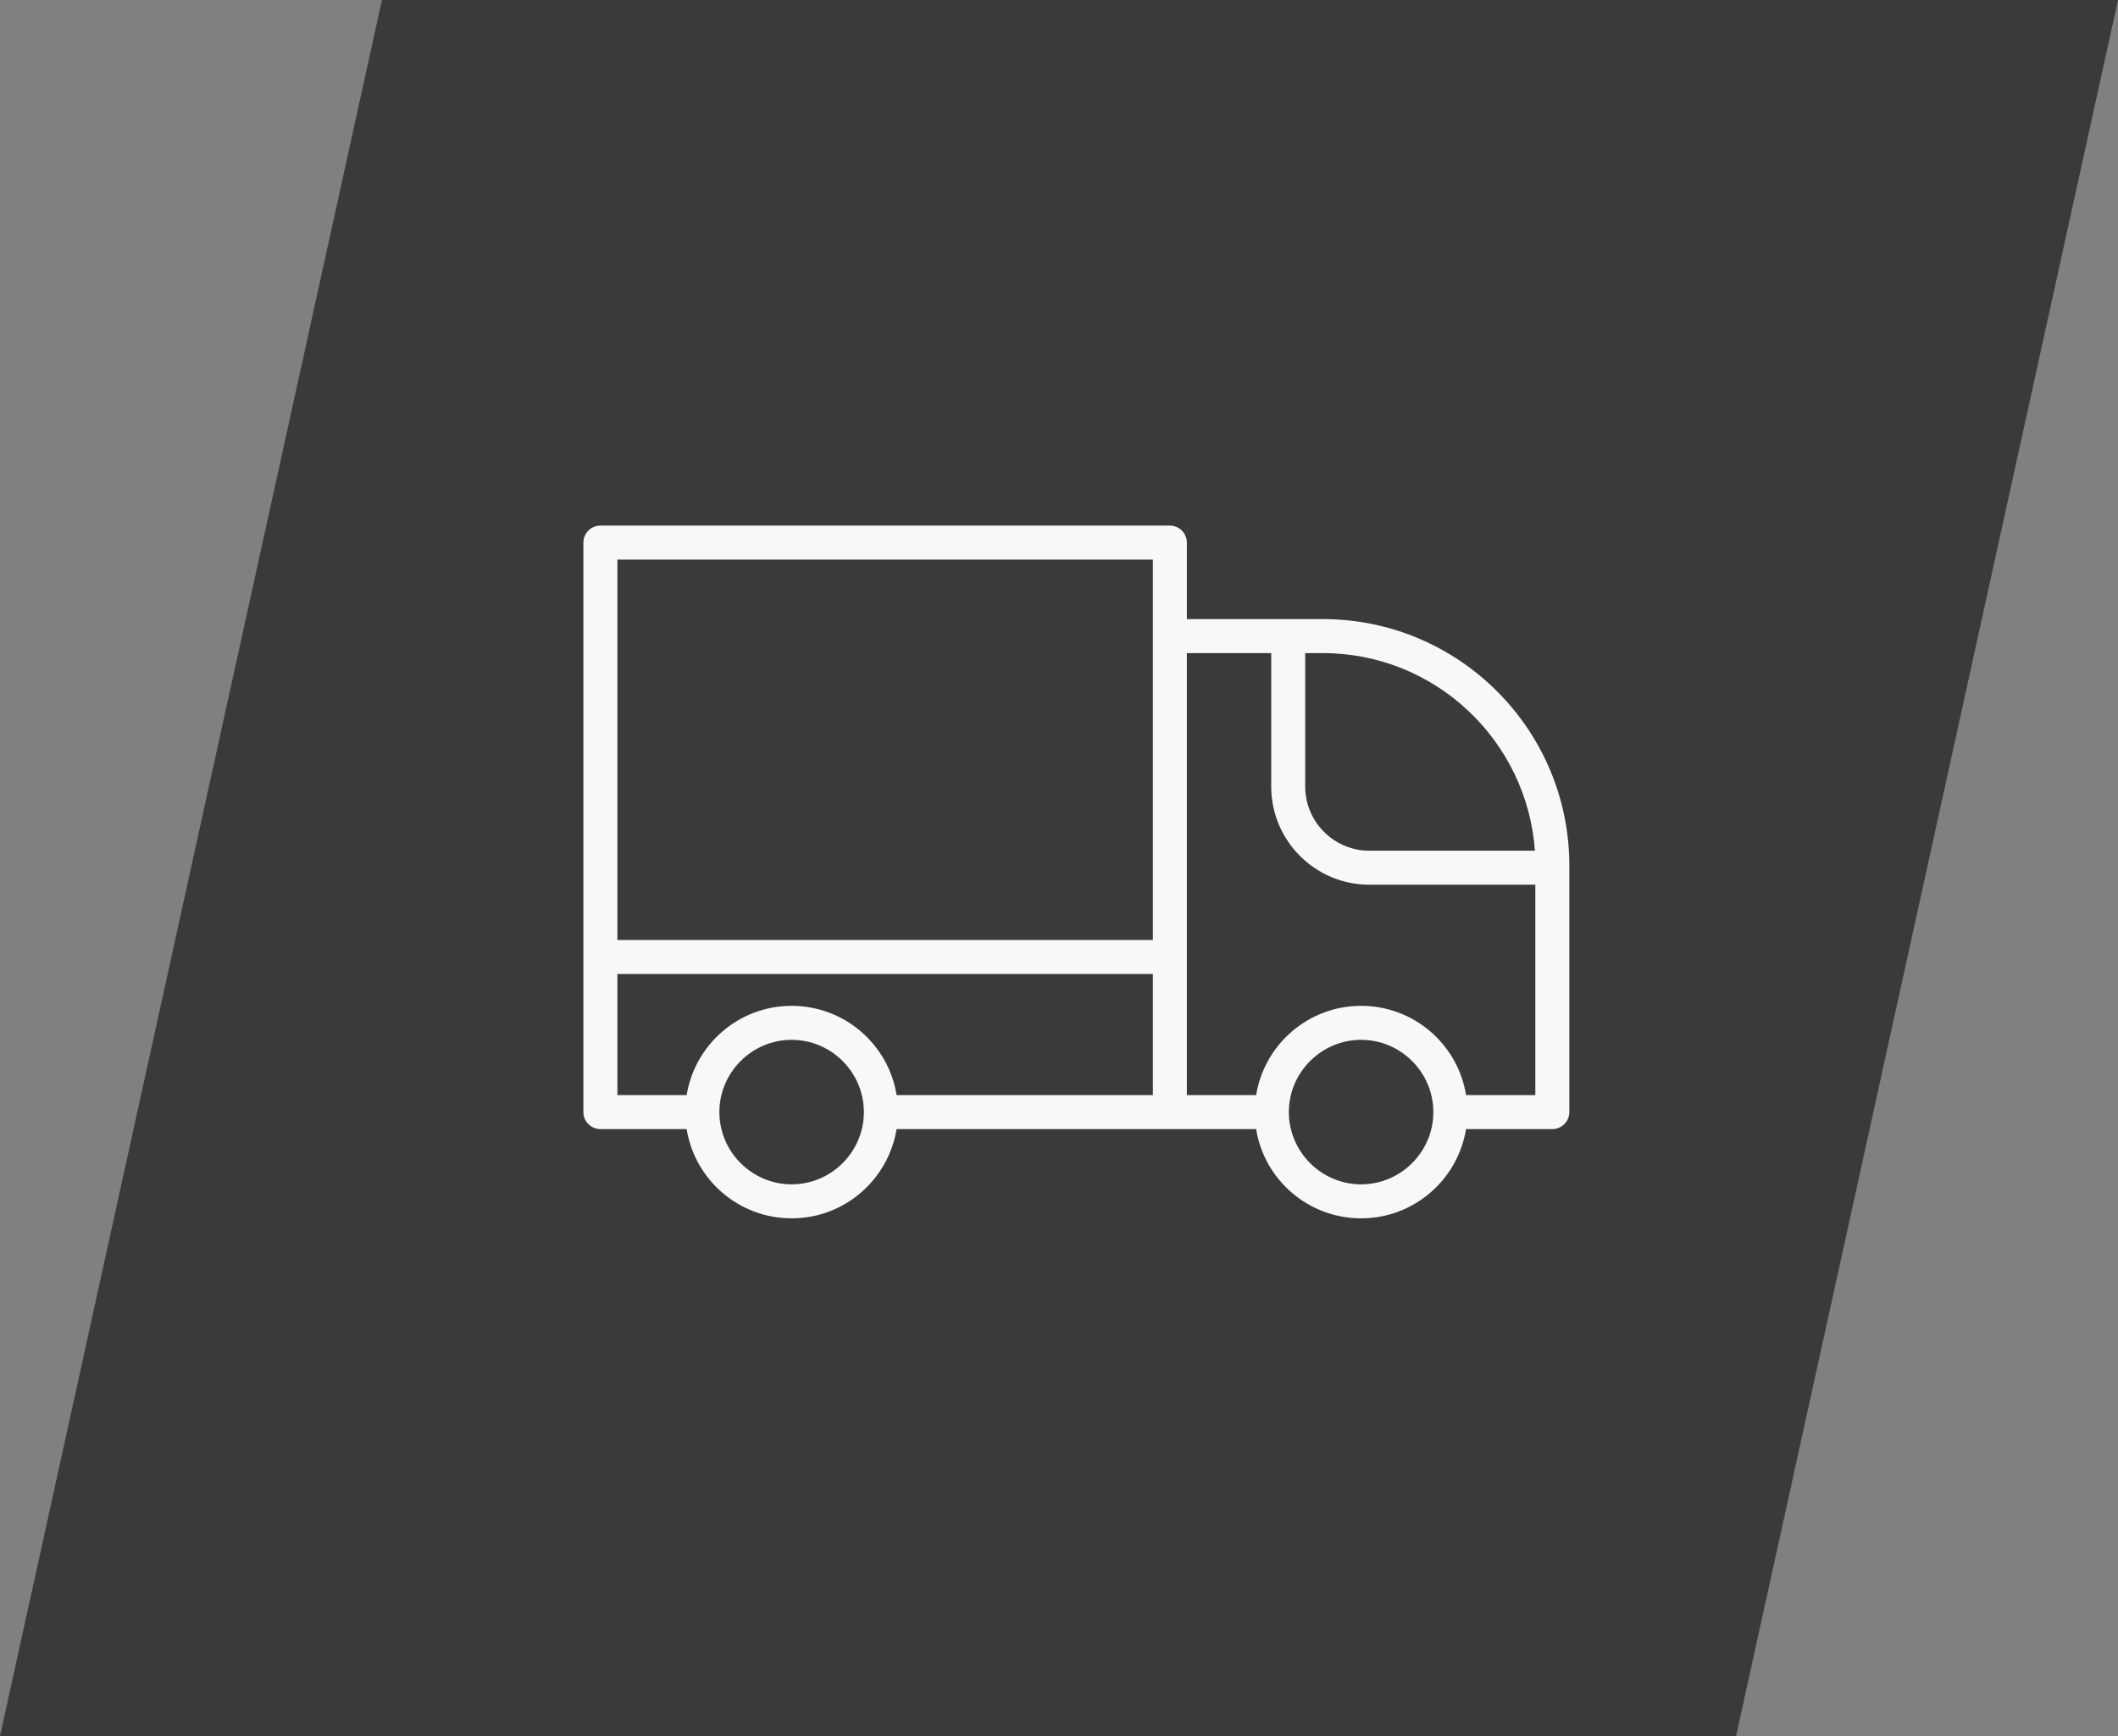 <?xml version="1.0" encoding="UTF-8"?> <svg xmlns="http://www.w3.org/2000/svg" width="366" height="300" viewBox="0 0 366 300" fill="none"><rect x="0" y="0" width="366" height="300" fill="#808080" stroke="none"/> <path d="M66 0H366L300 300H0L66 0Z" fill="#3A3A3A"></path> <path d="M228.594 106.977H205.094V93.758C205.094 92.142 203.772 90.82 202.156 90.82H103.75C102.134 90.82 100.812 92.142 100.812 93.758V192.164C100.812 193.78 102.134 195.102 103.75 195.102H118.658C120.053 203.841 127.654 210.523 136.797 210.523C145.94 210.523 153.504 203.841 154.936 195.102H202.156H217.064C218.459 203.841 226.06 210.523 235.203 210.523C244.346 210.523 251.91 203.841 253.342 195.102H268.25C269.866 195.102 271.188 193.78 271.188 192.164V149.57C271.188 126.07 252.094 106.977 228.594 106.977ZM265.239 147H236.635C230.54 147 225.546 142.043 225.546 135.911V112.852H228.594C247.981 112.852 263.88 127.943 265.239 147ZM199.219 96.695V162.422H106.688V96.695H199.219ZM118.658 189.227H106.688V168.297H199.219V189.227H154.936C153.541 180.488 145.94 173.805 136.797 173.805C127.654 173.805 120.09 180.488 118.658 189.227ZM136.797 204.648C129.93 204.648 124.312 199.03 124.312 192.164C124.312 185.298 129.93 179.68 136.797 179.68C143.663 179.68 149.281 185.298 149.281 192.164C149.281 199.03 143.663 204.648 136.797 204.648ZM235.203 204.648C228.337 204.648 222.719 199.03 222.719 192.164C222.719 185.298 228.337 179.68 235.203 179.68C242.07 179.68 247.688 185.298 247.688 192.164C247.688 199.03 242.07 204.648 235.203 204.648ZM253.342 189.227C251.947 180.488 244.346 173.805 235.203 173.805C226.06 173.805 218.496 180.488 217.064 189.227H205.094V112.852H219.671V135.911C219.671 145.274 227.272 152.875 236.635 152.875H265.312V189.227H253.342Z" fill="#F8F8F8"></path> </svg> 